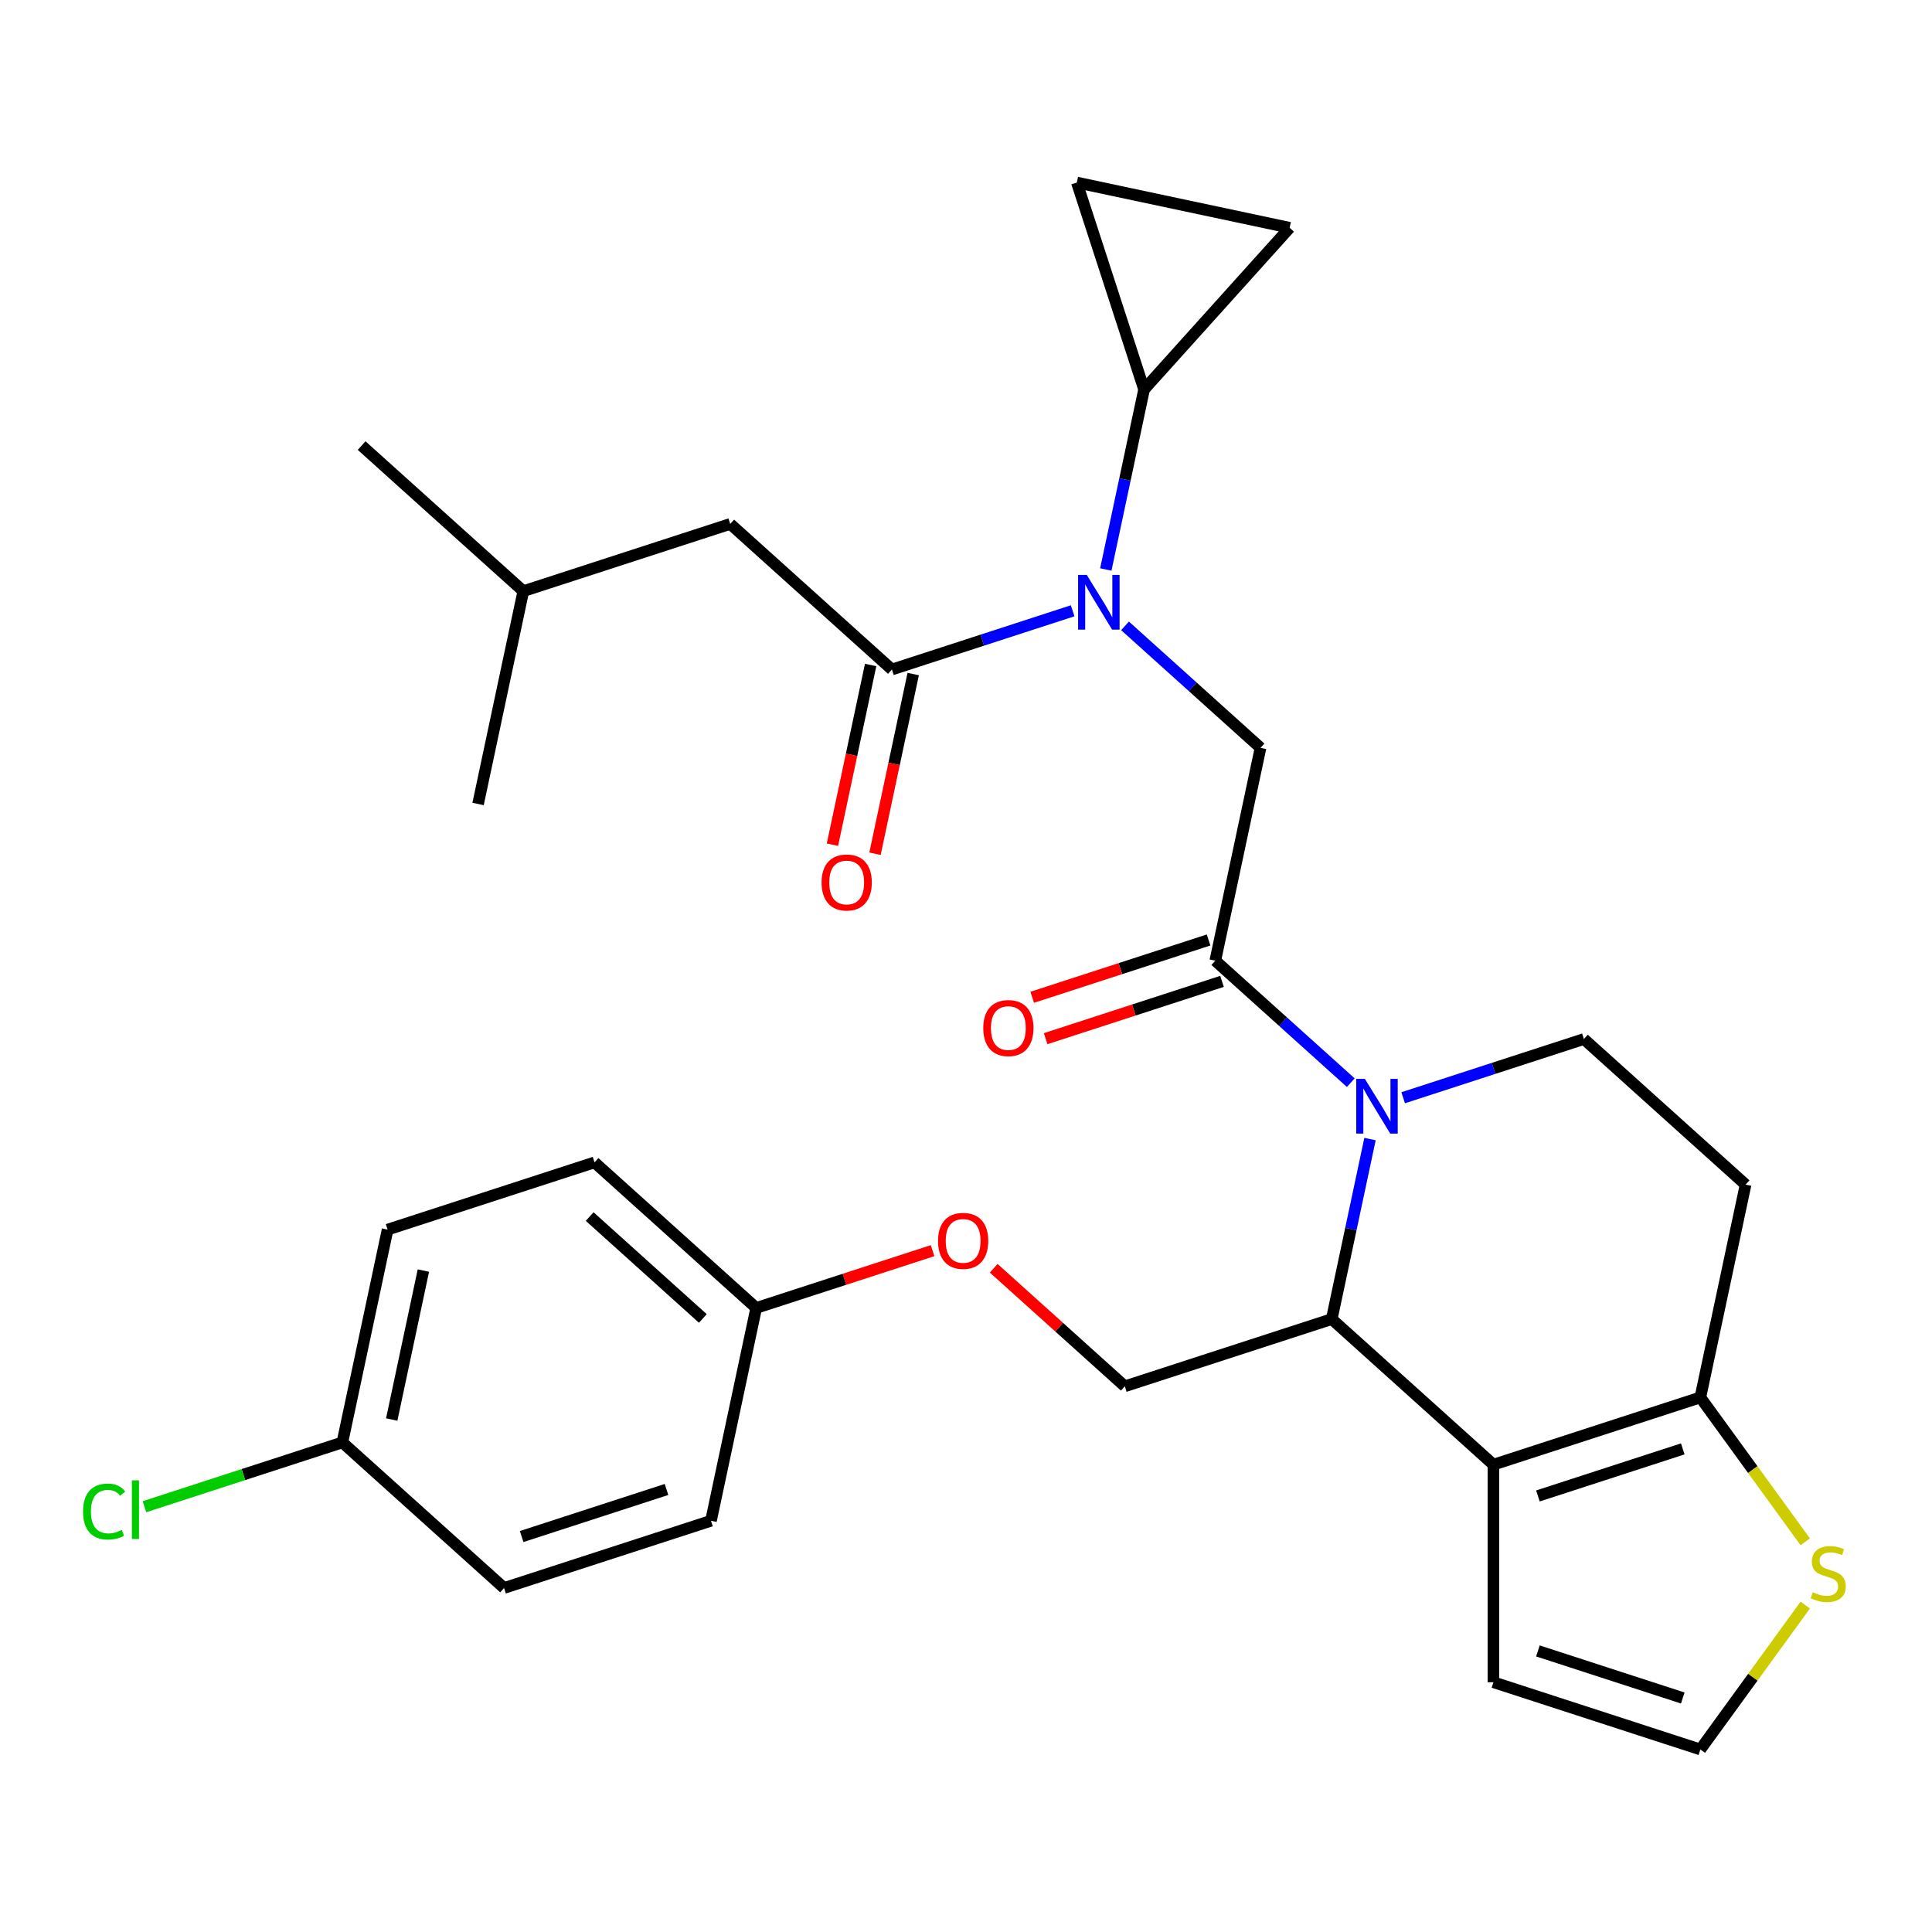 <?xml version='1.0' encoding='iso-8859-1'?>
<svg version='1.1' baseProfile='full'
              xmlns='http://www.w3.org/2000/svg'
                      xmlns:rdkit='http://www.rdkit.org/xml'
                      xmlns:xlink='http://www.w3.org/1999/xlink'
                  xml:space='preserve'
width='1000px' height='1000px' viewBox='0 0 1000 1000'>
<!-- END OF HEADER -->
<rect style='opacity:1.0;fill:#FFFFFF;stroke:none' width='1000' height='1000' x='0' y='0'> </rect>
<path class='bond-0' d='M 377.968,271.184 L 270.865,305.983' style='fill:none;fill-rule:evenodd;stroke:#000000;stroke-width:6px;stroke-linecap:butt;stroke-linejoin:miter;stroke-opacity:1' />
<path class='bond-1' d='M 377.968,271.184 L 461.656,346.537' style='fill:none;fill-rule:evenodd;stroke:#000000;stroke-width:6px;stroke-linecap:butt;stroke-linejoin:miter;stroke-opacity:1' />
<path class='bond-2' d='M 582.314,323.943 L 617.38,355.517' style='fill:none;fill-rule:evenodd;stroke:#0000FF;stroke-width:6px;stroke-linecap:butt;stroke-linejoin:miter;stroke-opacity:1' />
<path class='bond-2' d='M 617.38,355.517 L 652.447,387.091' style='fill:none;fill-rule:evenodd;stroke:#000000;stroke-width:6px;stroke-linecap:butt;stroke-linejoin:miter;stroke-opacity:1' />
<path class='bond-3' d='M 555.203,316.142 L 508.429,331.34' style='fill:none;fill-rule:evenodd;stroke:#0000FF;stroke-width:6px;stroke-linecap:butt;stroke-linejoin:miter;stroke-opacity:1' />
<path class='bond-3' d='M 508.429,331.34 L 461.656,346.537' style='fill:none;fill-rule:evenodd;stroke:#000000;stroke-width:6px;stroke-linecap:butt;stroke-linejoin:miter;stroke-opacity:1' />
<path class='bond-4' d='M 572.366,294.762 L 582.269,248.173' style='fill:none;fill-rule:evenodd;stroke:#0000FF;stroke-width:6px;stroke-linecap:butt;stroke-linejoin:miter;stroke-opacity:1' />
<path class='bond-4' d='M 582.269,248.173 L 592.172,201.585' style='fill:none;fill-rule:evenodd;stroke:#000000;stroke-width:6px;stroke-linecap:butt;stroke-linejoin:miter;stroke-opacity:1' />
<path class='bond-5' d='M 450.641,344.196 L 440.755,390.705' style='fill:none;fill-rule:evenodd;stroke:#000000;stroke-width:6px;stroke-linecap:butt;stroke-linejoin:miter;stroke-opacity:1' />
<path class='bond-5' d='M 440.755,390.705 L 430.869,437.214' style='fill:none;fill-rule:evenodd;stroke:#FF0000;stroke-width:6px;stroke-linecap:butt;stroke-linejoin:miter;stroke-opacity:1' />
<path class='bond-5' d='M 472.671,348.879 L 462.786,395.387' style='fill:none;fill-rule:evenodd;stroke:#000000;stroke-width:6px;stroke-linecap:butt;stroke-linejoin:miter;stroke-opacity:1' />
<path class='bond-5' d='M 462.786,395.387 L 452.9,441.896' style='fill:none;fill-rule:evenodd;stroke:#FF0000;stroke-width:6px;stroke-linecap:butt;stroke-linejoin:miter;stroke-opacity:1' />
<path class='bond-6' d='M 270.865,305.983 L 187.177,230.63' style='fill:none;fill-rule:evenodd;stroke:#000000;stroke-width:6px;stroke-linecap:butt;stroke-linejoin:miter;stroke-opacity:1' />
<path class='bond-7' d='M 270.865,305.983 L 247.451,416.136' style='fill:none;fill-rule:evenodd;stroke:#000000;stroke-width:6px;stroke-linecap:butt;stroke-linejoin:miter;stroke-opacity:1' />
<path class='bond-8' d='M 592.172,201.585 L 557.372,94.482' style='fill:none;fill-rule:evenodd;stroke:#000000;stroke-width:6px;stroke-linecap:butt;stroke-linejoin:miter;stroke-opacity:1' />
<path class='bond-9' d='M 592.172,201.585 L 667.525,117.896' style='fill:none;fill-rule:evenodd;stroke:#000000;stroke-width:6px;stroke-linecap:butt;stroke-linejoin:miter;stroke-opacity:1' />
<path class='bond-10' d='M 557.372,94.482 L 667.525,117.896' style='fill:none;fill-rule:evenodd;stroke:#000000;stroke-width:6px;stroke-linecap:butt;stroke-linejoin:miter;stroke-opacity:1' />
<path class='bond-11' d='M 709.113,589.573 L 699.21,636.162' style='fill:none;fill-rule:evenodd;stroke:#0000FF;stroke-width:6px;stroke-linecap:butt;stroke-linejoin:miter;stroke-opacity:1' />
<path class='bond-11' d='M 699.21,636.162 L 689.308,682.751' style='fill:none;fill-rule:evenodd;stroke:#000000;stroke-width:6px;stroke-linecap:butt;stroke-linejoin:miter;stroke-opacity:1' />
<path class='bond-12' d='M 699.166,560.392 L 664.1,528.818' style='fill:none;fill-rule:evenodd;stroke:#0000FF;stroke-width:6px;stroke-linecap:butt;stroke-linejoin:miter;stroke-opacity:1' />
<path class='bond-12' d='M 664.1,528.818 L 629.033,497.244' style='fill:none;fill-rule:evenodd;stroke:#000000;stroke-width:6px;stroke-linecap:butt;stroke-linejoin:miter;stroke-opacity:1' />
<path class='bond-13' d='M 726.277,568.193 L 773.05,552.996' style='fill:none;fill-rule:evenodd;stroke:#0000FF;stroke-width:6px;stroke-linecap:butt;stroke-linejoin:miter;stroke-opacity:1' />
<path class='bond-13' d='M 773.05,552.996 L 819.824,537.798' style='fill:none;fill-rule:evenodd;stroke:#000000;stroke-width:6px;stroke-linecap:butt;stroke-linejoin:miter;stroke-opacity:1' />
<path class='bond-14' d='M 625.553,486.534 L 579.91,501.364' style='fill:none;fill-rule:evenodd;stroke:#000000;stroke-width:6px;stroke-linecap:butt;stroke-linejoin:miter;stroke-opacity:1' />
<path class='bond-14' d='M 579.91,501.364 L 534.266,516.195' style='fill:none;fill-rule:evenodd;stroke:#FF0000;stroke-width:6px;stroke-linecap:butt;stroke-linejoin:miter;stroke-opacity:1' />
<path class='bond-14' d='M 632.513,507.954 L 586.869,522.785' style='fill:none;fill-rule:evenodd;stroke:#000000;stroke-width:6px;stroke-linecap:butt;stroke-linejoin:miter;stroke-opacity:1' />
<path class='bond-14' d='M 586.869,522.785 L 541.226,537.615' style='fill:none;fill-rule:evenodd;stroke:#FF0000;stroke-width:6px;stroke-linecap:butt;stroke-linejoin:miter;stroke-opacity:1' />
<path class='bond-15' d='M 629.033,497.244 L 652.447,387.091' style='fill:none;fill-rule:evenodd;stroke:#000000;stroke-width:6px;stroke-linecap:butt;stroke-linejoin:miter;stroke-opacity:1' />
<path class='bond-16' d='M 689.308,682.751 L 772.996,758.104' style='fill:none;fill-rule:evenodd;stroke:#000000;stroke-width:6px;stroke-linecap:butt;stroke-linejoin:miter;stroke-opacity:1' />
<path class='bond-17' d='M 689.308,682.751 L 582.205,717.55' style='fill:none;fill-rule:evenodd;stroke:#000000;stroke-width:6px;stroke-linecap:butt;stroke-linejoin:miter;stroke-opacity:1' />
<path class='bond-18' d='M 819.824,537.798 L 903.512,613.151' style='fill:none;fill-rule:evenodd;stroke:#000000;stroke-width:6px;stroke-linecap:butt;stroke-linejoin:miter;stroke-opacity:1' />
<path class='bond-19' d='M 903.512,613.151 L 880.098,723.305' style='fill:none;fill-rule:evenodd;stroke:#000000;stroke-width:6px;stroke-linecap:butt;stroke-linejoin:miter;stroke-opacity:1' />
<path class='bond-20' d='M 772.996,758.104 L 880.098,723.305' style='fill:none;fill-rule:evenodd;stroke:#000000;stroke-width:6px;stroke-linecap:butt;stroke-linejoin:miter;stroke-opacity:1' />
<path class='bond-20' d='M 796.021,774.305 L 870.993,749.945' style='fill:none;fill-rule:evenodd;stroke:#000000;stroke-width:6px;stroke-linecap:butt;stroke-linejoin:miter;stroke-opacity:1' />
<path class='bond-21' d='M 772.996,758.104 L 772.996,870.718' style='fill:none;fill-rule:evenodd;stroke:#000000;stroke-width:6px;stroke-linecap:butt;stroke-linejoin:miter;stroke-opacity:1' />
<path class='bond-22' d='M 880.098,723.305 L 907.247,760.672' style='fill:none;fill-rule:evenodd;stroke:#000000;stroke-width:6px;stroke-linecap:butt;stroke-linejoin:miter;stroke-opacity:1' />
<path class='bond-22' d='M 907.247,760.672 L 934.396,798.039' style='fill:none;fill-rule:evenodd;stroke:#CCCC00;stroke-width:6px;stroke-linecap:butt;stroke-linejoin:miter;stroke-opacity:1' />
<path class='bond-23' d='M 934.396,830.784 L 907.247,868.151' style='fill:none;fill-rule:evenodd;stroke:#CCCC00;stroke-width:6px;stroke-linecap:butt;stroke-linejoin:miter;stroke-opacity:1' />
<path class='bond-23' d='M 907.247,868.151 L 880.098,905.518' style='fill:none;fill-rule:evenodd;stroke:#000000;stroke-width:6px;stroke-linecap:butt;stroke-linejoin:miter;stroke-opacity:1' />
<path class='bond-24' d='M 880.098,905.518 L 772.996,870.718' style='fill:none;fill-rule:evenodd;stroke:#000000;stroke-width:6px;stroke-linecap:butt;stroke-linejoin:miter;stroke-opacity:1' />
<path class='bond-24' d='M 870.993,878.877 L 796.021,854.518' style='fill:none;fill-rule:evenodd;stroke:#000000;stroke-width:6px;stroke-linecap:butt;stroke-linejoin:miter;stroke-opacity:1' />
<path class='bond-25' d='M 177.21,746.596 L 125.987,763.239' style='fill:none;fill-rule:evenodd;stroke:#000000;stroke-width:6px;stroke-linecap:butt;stroke-linejoin:miter;stroke-opacity:1' />
<path class='bond-25' d='M 125.987,763.239 L 74.763,779.883' style='fill:none;fill-rule:evenodd;stroke:#00CC00;stroke-width:6px;stroke-linecap:butt;stroke-linejoin:miter;stroke-opacity:1' />
<path class='bond-26' d='M 177.21,746.596 L 200.624,636.443' style='fill:none;fill-rule:evenodd;stroke:#000000;stroke-width:6px;stroke-linecap:butt;stroke-linejoin:miter;stroke-opacity:1' />
<path class='bond-26' d='M 202.753,734.756 L 219.143,657.648' style='fill:none;fill-rule:evenodd;stroke:#000000;stroke-width:6px;stroke-linecap:butt;stroke-linejoin:miter;stroke-opacity:1' />
<path class='bond-27' d='M 177.21,746.596 L 260.899,821.949' style='fill:none;fill-rule:evenodd;stroke:#000000;stroke-width:6px;stroke-linecap:butt;stroke-linejoin:miter;stroke-opacity:1' />
<path class='bond-28' d='M 514.332,656.437 L 548.269,686.994' style='fill:none;fill-rule:evenodd;stroke:#FF0000;stroke-width:6px;stroke-linecap:butt;stroke-linejoin:miter;stroke-opacity:1' />
<path class='bond-28' d='M 548.269,686.994 L 582.205,717.55' style='fill:none;fill-rule:evenodd;stroke:#000000;stroke-width:6px;stroke-linecap:butt;stroke-linejoin:miter;stroke-opacity:1' />
<path class='bond-29' d='M 482.702,647.336 L 437.058,662.166' style='fill:none;fill-rule:evenodd;stroke:#FF0000;stroke-width:6px;stroke-linecap:butt;stroke-linejoin:miter;stroke-opacity:1' />
<path class='bond-29' d='M 437.058,662.166 L 391.415,676.996' style='fill:none;fill-rule:evenodd;stroke:#000000;stroke-width:6px;stroke-linecap:butt;stroke-linejoin:miter;stroke-opacity:1' />
<path class='bond-30' d='M 391.415,676.996 L 368.001,787.15' style='fill:none;fill-rule:evenodd;stroke:#000000;stroke-width:6px;stroke-linecap:butt;stroke-linejoin:miter;stroke-opacity:1' />
<path class='bond-31' d='M 391.415,676.996 L 307.726,601.643' style='fill:none;fill-rule:evenodd;stroke:#000000;stroke-width:6px;stroke-linecap:butt;stroke-linejoin:miter;stroke-opacity:1' />
<path class='bond-31' d='M 363.791,682.431 L 305.209,629.684' style='fill:none;fill-rule:evenodd;stroke:#000000;stroke-width:6px;stroke-linecap:butt;stroke-linejoin:miter;stroke-opacity:1' />
<path class='bond-32' d='M 200.624,636.443 L 307.726,601.643' style='fill:none;fill-rule:evenodd;stroke:#000000;stroke-width:6px;stroke-linecap:butt;stroke-linejoin:miter;stroke-opacity:1' />
<path class='bond-33' d='M 260.899,821.949 L 368.001,787.15' style='fill:none;fill-rule:evenodd;stroke:#000000;stroke-width:6px;stroke-linecap:butt;stroke-linejoin:miter;stroke-opacity:1' />
<path class='bond-33' d='M 270.004,795.309 L 344.976,770.949' style='fill:none;fill-rule:evenodd;stroke:#000000;stroke-width:6px;stroke-linecap:butt;stroke-linejoin:miter;stroke-opacity:1' />
<path  class='atom-1' d='M 562.498 297.578
L 571.778 312.578
Q 572.698 314.058, 574.178 316.738
Q 575.658 319.418, 575.738 319.578
L 575.738 297.578
L 579.498 297.578
L 579.498 325.898
L 575.618 325.898
L 565.658 309.498
Q 564.498 307.578, 563.258 305.378
Q 562.058 303.178, 561.698 302.498
L 561.698 325.898
L 558.018 325.898
L 558.018 297.578
L 562.498 297.578
' fill='#0000FF'/>
<path  class='atom-3' d='M 425.242 456.77
Q 425.242 449.97, 428.602 446.17
Q 431.962 442.37, 438.242 442.37
Q 444.522 442.37, 447.882 446.17
Q 451.242 449.97, 451.242 456.77
Q 451.242 463.65, 447.842 467.57
Q 444.442 471.45, 438.242 471.45
Q 432.002 471.45, 428.602 467.57
Q 425.242 463.69, 425.242 456.77
M 438.242 468.25
Q 442.562 468.25, 444.882 465.37
Q 447.242 462.45, 447.242 456.77
Q 447.242 451.21, 444.882 448.41
Q 442.562 445.57, 438.242 445.57
Q 433.922 445.57, 431.562 448.37
Q 429.242 451.17, 429.242 456.77
Q 429.242 462.49, 431.562 465.37
Q 433.922 468.25, 438.242 468.25
' fill='#FF0000'/>
<path  class='atom-8' d='M 706.461 558.438
L 715.741 573.438
Q 716.661 574.918, 718.141 577.598
Q 719.621 580.278, 719.701 580.438
L 719.701 558.438
L 723.461 558.438
L 723.461 586.758
L 719.581 586.758
L 709.621 570.358
Q 708.461 568.438, 707.221 566.238
Q 706.021 564.038, 705.661 563.358
L 705.661 586.758
L 701.981 586.758
L 701.981 558.438
L 706.461 558.438
' fill='#0000FF'/>
<path  class='atom-10' d='M 508.931 532.124
Q 508.931 525.324, 512.291 521.524
Q 515.651 517.724, 521.931 517.724
Q 528.211 517.724, 531.571 521.524
Q 534.931 525.324, 534.931 532.124
Q 534.931 539.004, 531.531 542.924
Q 528.131 546.804, 521.931 546.804
Q 515.691 546.804, 512.291 542.924
Q 508.931 539.044, 508.931 532.124
M 521.931 543.604
Q 526.251 543.604, 528.571 540.724
Q 530.931 537.804, 530.931 532.124
Q 530.931 526.564, 528.571 523.764
Q 526.251 520.924, 521.931 520.924
Q 517.611 520.924, 515.251 523.724
Q 512.931 526.524, 512.931 532.124
Q 512.931 537.844, 515.251 540.724
Q 517.611 543.604, 521.931 543.604
' fill='#FF0000'/>
<path  class='atom-17' d='M 938.291 824.131
Q 938.611 824.251, 939.931 824.811
Q 941.251 825.371, 942.691 825.731
Q 944.171 826.051, 945.611 826.051
Q 948.291 826.051, 949.851 824.771
Q 951.411 823.451, 951.411 821.171
Q 951.411 819.611, 950.611 818.651
Q 949.851 817.691, 948.651 817.171
Q 947.451 816.651, 945.451 816.051
Q 942.931 815.291, 941.411 814.571
Q 939.931 813.851, 938.851 812.331
Q 937.811 810.811, 937.811 808.251
Q 937.811 804.691, 940.211 802.491
Q 942.651 800.291, 947.451 800.291
Q 950.731 800.291, 954.451 801.851
L 953.531 804.931
Q 950.131 803.531, 947.571 803.531
Q 944.811 803.531, 943.291 804.691
Q 941.771 805.811, 941.811 807.771
Q 941.811 809.291, 942.571 810.211
Q 943.371 811.131, 944.491 811.651
Q 945.651 812.171, 947.571 812.771
Q 950.131 813.571, 951.651 814.371
Q 953.171 815.171, 954.251 816.811
Q 955.371 818.411, 955.371 821.171
Q 955.371 825.091, 952.731 827.211
Q 950.131 829.291, 945.771 829.291
Q 943.251 829.291, 941.331 828.731
Q 939.451 828.211, 937.211 827.291
L 938.291 824.131
' fill='#CCCC00'/>
<path  class='atom-21' d='M 485.517 642.277
Q 485.517 635.477, 488.877 631.677
Q 492.237 627.877, 498.517 627.877
Q 504.797 627.877, 508.157 631.677
Q 511.517 635.477, 511.517 642.277
Q 511.517 649.157, 508.117 653.077
Q 504.717 656.957, 498.517 656.957
Q 492.277 656.957, 488.877 653.077
Q 485.517 649.197, 485.517 642.277
M 498.517 653.757
Q 502.837 653.757, 505.157 650.877
Q 507.517 647.957, 507.517 642.277
Q 507.517 636.717, 505.157 633.917
Q 502.837 631.077, 498.517 631.077
Q 494.197 631.077, 491.837 633.877
Q 489.517 636.677, 489.517 642.277
Q 489.517 647.997, 491.837 650.877
Q 494.197 653.757, 498.517 653.757
' fill='#FF0000'/>
<path  class='atom-24' d='M 42.988 782.375
Q 42.988 775.335, 46.268 771.655
Q 49.588 767.935, 55.868 767.935
Q 61.708 767.935, 64.828 772.055
L 62.188 774.215
Q 59.908 771.215, 55.868 771.215
Q 51.588 771.215, 49.308 774.095
Q 47.068 776.935, 47.068 782.375
Q 47.068 787.975, 49.388 790.855
Q 51.748 793.735, 56.308 793.735
Q 59.428 793.735, 63.068 791.855
L 64.188 794.855
Q 62.708 795.815, 60.468 796.375
Q 58.228 796.935, 55.748 796.935
Q 49.588 796.935, 46.268 793.175
Q 42.988 789.415, 42.988 782.375
' fill='#00CC00'/>
<path  class='atom-24' d='M 68.268 766.215
L 71.948 766.215
L 71.948 796.575
L 68.268 796.575
L 68.268 766.215
' fill='#00CC00'/>
</svg>
